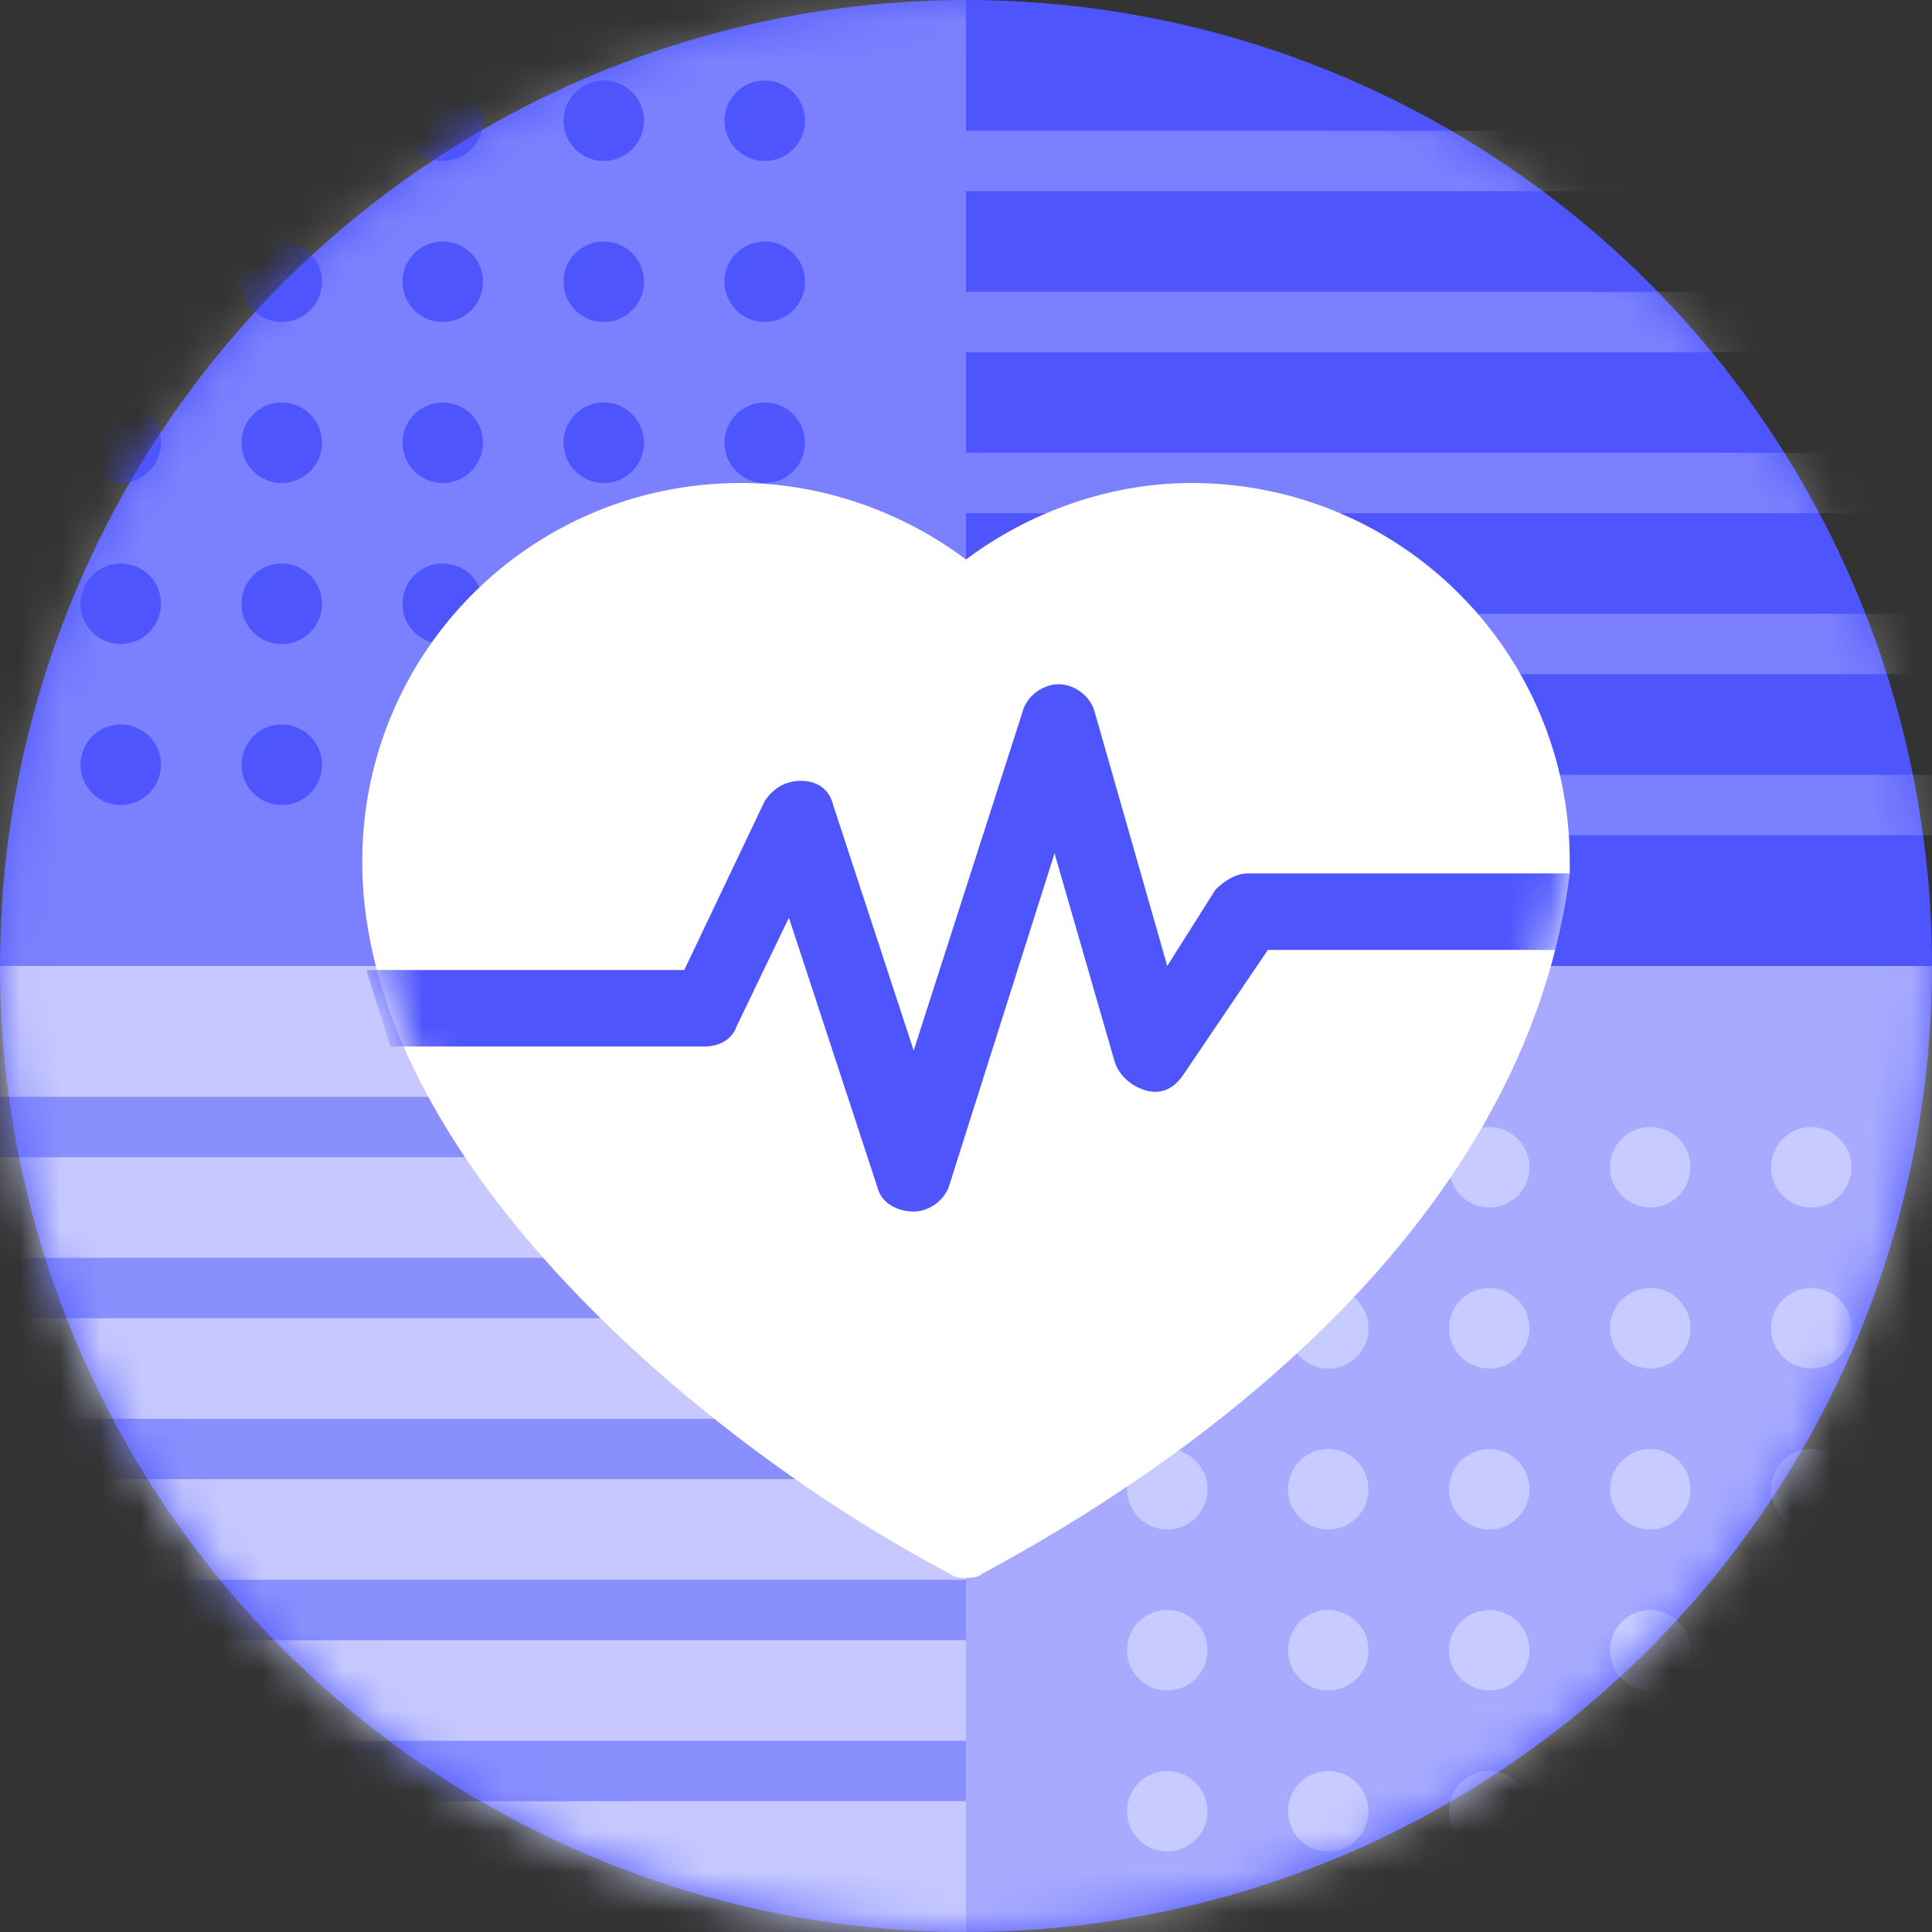 <?xml version="1.0" encoding="utf-8"?>
<svg xmlns="http://www.w3.org/2000/svg" xmlns:xlink="http://www.w3.org/1999/xlink" width="48px" height="48px" viewBox="0 0 48 48" version="1.1">
    <rect x="0" y="0" width="48" height="48" fill="#333333" stroke="none"/>
    <title>Healthcare and Life Science</title>
    <defs>
        <circle id="path-1" cx="24" cy="24" r="24"/>
        <path d="M30,9.4 C30,4.2 25.8,0 20.6,0 C18.6,0 16.6,0.7 15,1.9 C13.4,0.7 11.4,0 9.4,0 C4.2,0 0,4.2 0,9.4 C0,16.9 8.7,24 14.6,27.1 C14.7,27.2 14.9,27.2 15,27.2 C15.1,27.2 15.3,27.2 15.4,27.1 C22.1,23.5 29,17.6 30,9.7 C30,9.6 30,9.5 30,9.4 Z" id="path-3"/>
    </defs>
    <g id="Healthcare-and-Life-Science" stroke="none" stroke-width="1" fill="none" fill-rule="evenodd">
        <g id="Group-3">
            <mask id="mask-2" fill="white">
                <use xlink:href="#path-1"/>
            </mask>
            <use id="Mask" fill="#4E55FD" fill-rule="nonzero" xlink:href="#path-1"/>
            <g mask="url(#mask-2)">
                <g transform="translate(-2, 0)">
                    <rect id="Rectangle" fill="#D3D5FF" fill-rule="nonzero" opacity="0.9" x="2" y="24" width="24" height="24"/>
                    <rect id="Rectangle" fill="#FFFFFF" fill-rule="nonzero" opacity="0.25" x="2" y="0" width="24" height="24"/>
                    <rect id="Rectangle" fill="#FFFFFF" fill-rule="nonzero" opacity="0.5" x="26" y="24" width="24" height="24"/>
                    <g id="Group" stroke-width="1" fill="none" fill-rule="evenodd" transform="translate(0, 2)">
                        <g opacity="0.25" transform="translate(26, 1)" id="Path" stroke="#FFFFFF" stroke-width="1.5">
                            <line x1="0" y1="9" x2="24" y2="9"/>
                            <line x1="0" y1="13" x2="24" y2="13"/>
                            <line x1="0" y1="17" x2="24" y2="17"/>
                            <line x1="0" y1="5" x2="24" y2="5"/>
                            <line x1="0" y1="1" x2="24" y2="1"/>
                        </g>
                        <g opacity="0.5" transform="translate(2, 25)" id="Path" stroke="#4E55FD" stroke-width="1.5">
                            <line x1="0" y1="13" x2="24" y2="13"/>
                            <line x1="0" y1="17" x2="24" y2="17"/>
                            <line x1="0" y1="9" x2="24" y2="9"/>
                            <line x1="0" y1="5" x2="24" y2="5"/>
                            <line x1="0" y1="1" x2="24" y2="1"/>
                        </g>
                        <g opacity="0.75" transform="translate(30, 26)" fill="#D3D5FF" fill-rule="nonzero" id="Oval">
                            <circle cx="17" cy="13" r="1"/>
                            <circle cx="17" cy="5" r="1"/>
                            <circle cx="17" cy="9" r="1"/>
                            <circle cx="17" cy="1" r="1"/>
                            <circle cx="13" cy="13" r="1"/>
                            <circle cx="13" cy="5" r="1"/>
                            <circle cx="13" cy="9" r="1"/>
                            <circle cx="13" cy="1" r="1"/>
                            <circle cx="9" cy="13" r="1"/>
                            <circle cx="9" cy="5" r="1"/>
                            <circle cx="9" cy="9" r="1"/>
                            <circle cx="9" cy="1" r="1"/>
                            <circle cx="5" cy="13" r="1"/>
                            <circle cx="17" cy="17" r="1"/>
                            <circle cx="13" cy="17" r="1"/>
                            <circle cx="9" cy="17" r="1"/>
                            <circle cx="5" cy="17" r="1"/>
                            <circle cx="5" cy="5" r="1"/>
                            <circle cx="5" cy="9" r="1"/>
                            <circle cx="5" cy="1" r="1"/>
                            <circle cx="1" cy="13" r="1"/>
                            <circle cx="1" cy="17" r="1"/>
                            <circle cx="1" cy="5" r="1"/>
                            <circle cx="1" cy="9" r="1"/>
                            <circle cx="1" cy="1" r="1"/>
                        </g>
                        <g fill="#4E55FD" fill-rule="nonzero" id="Oval">
                            <circle cx="21" cy="1" r="1"/>
                            <circle cx="21" cy="5" r="1"/>
                            <circle cx="21" cy="9" r="1"/>
                            <circle cx="17" cy="9" r="1"/>
                            <circle cx="17" cy="1" r="1"/>
                            <circle cx="17" cy="5" r="1"/>
                            <circle cx="13" cy="9" r="1"/>
                            <circle cx="13" cy="1" r="1"/>
                            <circle cx="13" cy="5" r="1"/>
                            <circle cx="9" cy="9" r="1"/>
                            <circle cx="9" cy="1" r="1"/>
                            <circle cx="9" cy="5" r="1"/>
                            <circle cx="5" cy="9" r="1"/>
                            <circle cx="21" cy="13" r="1"/>
                            <circle cx="17" cy="13" r="1"/>
                            <circle cx="13" cy="13" r="1"/>
                            <circle cx="9" cy="13" r="1"/>
                            <circle cx="5" cy="13" r="1"/>
                            <circle cx="21" cy="17" r="1"/>
                            <circle cx="17" cy="17" r="1"/>
                            <circle cx="13" cy="17" r="1"/>
                            <circle cx="9" cy="17" r="1"/>
                            <circle cx="5" cy="17" r="1"/>
                            <circle cx="5" cy="1" r="1"/>
                            <circle cx="5" cy="5" r="1"/>
                        </g>
                    </g>
                    <g id="Path" stroke-width="1" fill="none" fill-rule="evenodd" transform="translate(11, 12)">
                        <mask id="mask-4" fill="white">
                            <use xlink:href="#path-3"/>
                        </mask>
                        <use id="Mask" fill="#FFFFFF" xlink:href="#path-3"/>
                        <path d="M0.1,12.1 L0.7,14 L8.5,14 C8.9,14 9.2,13.8 9.3,13.5 L10.6,10.8 L12.8,17.5 C12.9,17.9 13.3,18.1 13.7,18.1 C13.7,18.1 13.7,18.1 13.7,18.1 C14.1,18.1 14.5,17.8 14.6,17.4 L17.2,9.2 L18.7,14.4 C18.8,14.7 19.1,15 19.5,15.1 C19.9,15.2 20.2,15 20.4,14.7 L22.5,11.6 L30.5,11.6 L30.7,9.7 L22,9.7 C21.7,9.7 21.4,9.9 21.2,10.1 L20,12 L18.2,5.7 C18.1,5.3 17.7,5 17.3,5 C16.9,5 16.5,5.3 16.4,5.7 L13.7,14.1 L11.7,8 C11.6,7.6 11.3,7.4 10.9,7.4 C10.5,7.4 10.2,7.6 10,7.9 L8,12.1 L0.1,12.1 Z" fill="#4E55FD" mask="url(#mask-4)"/>
                    </g>
                </g>
            </g>
        </g>
    </g>
</svg>